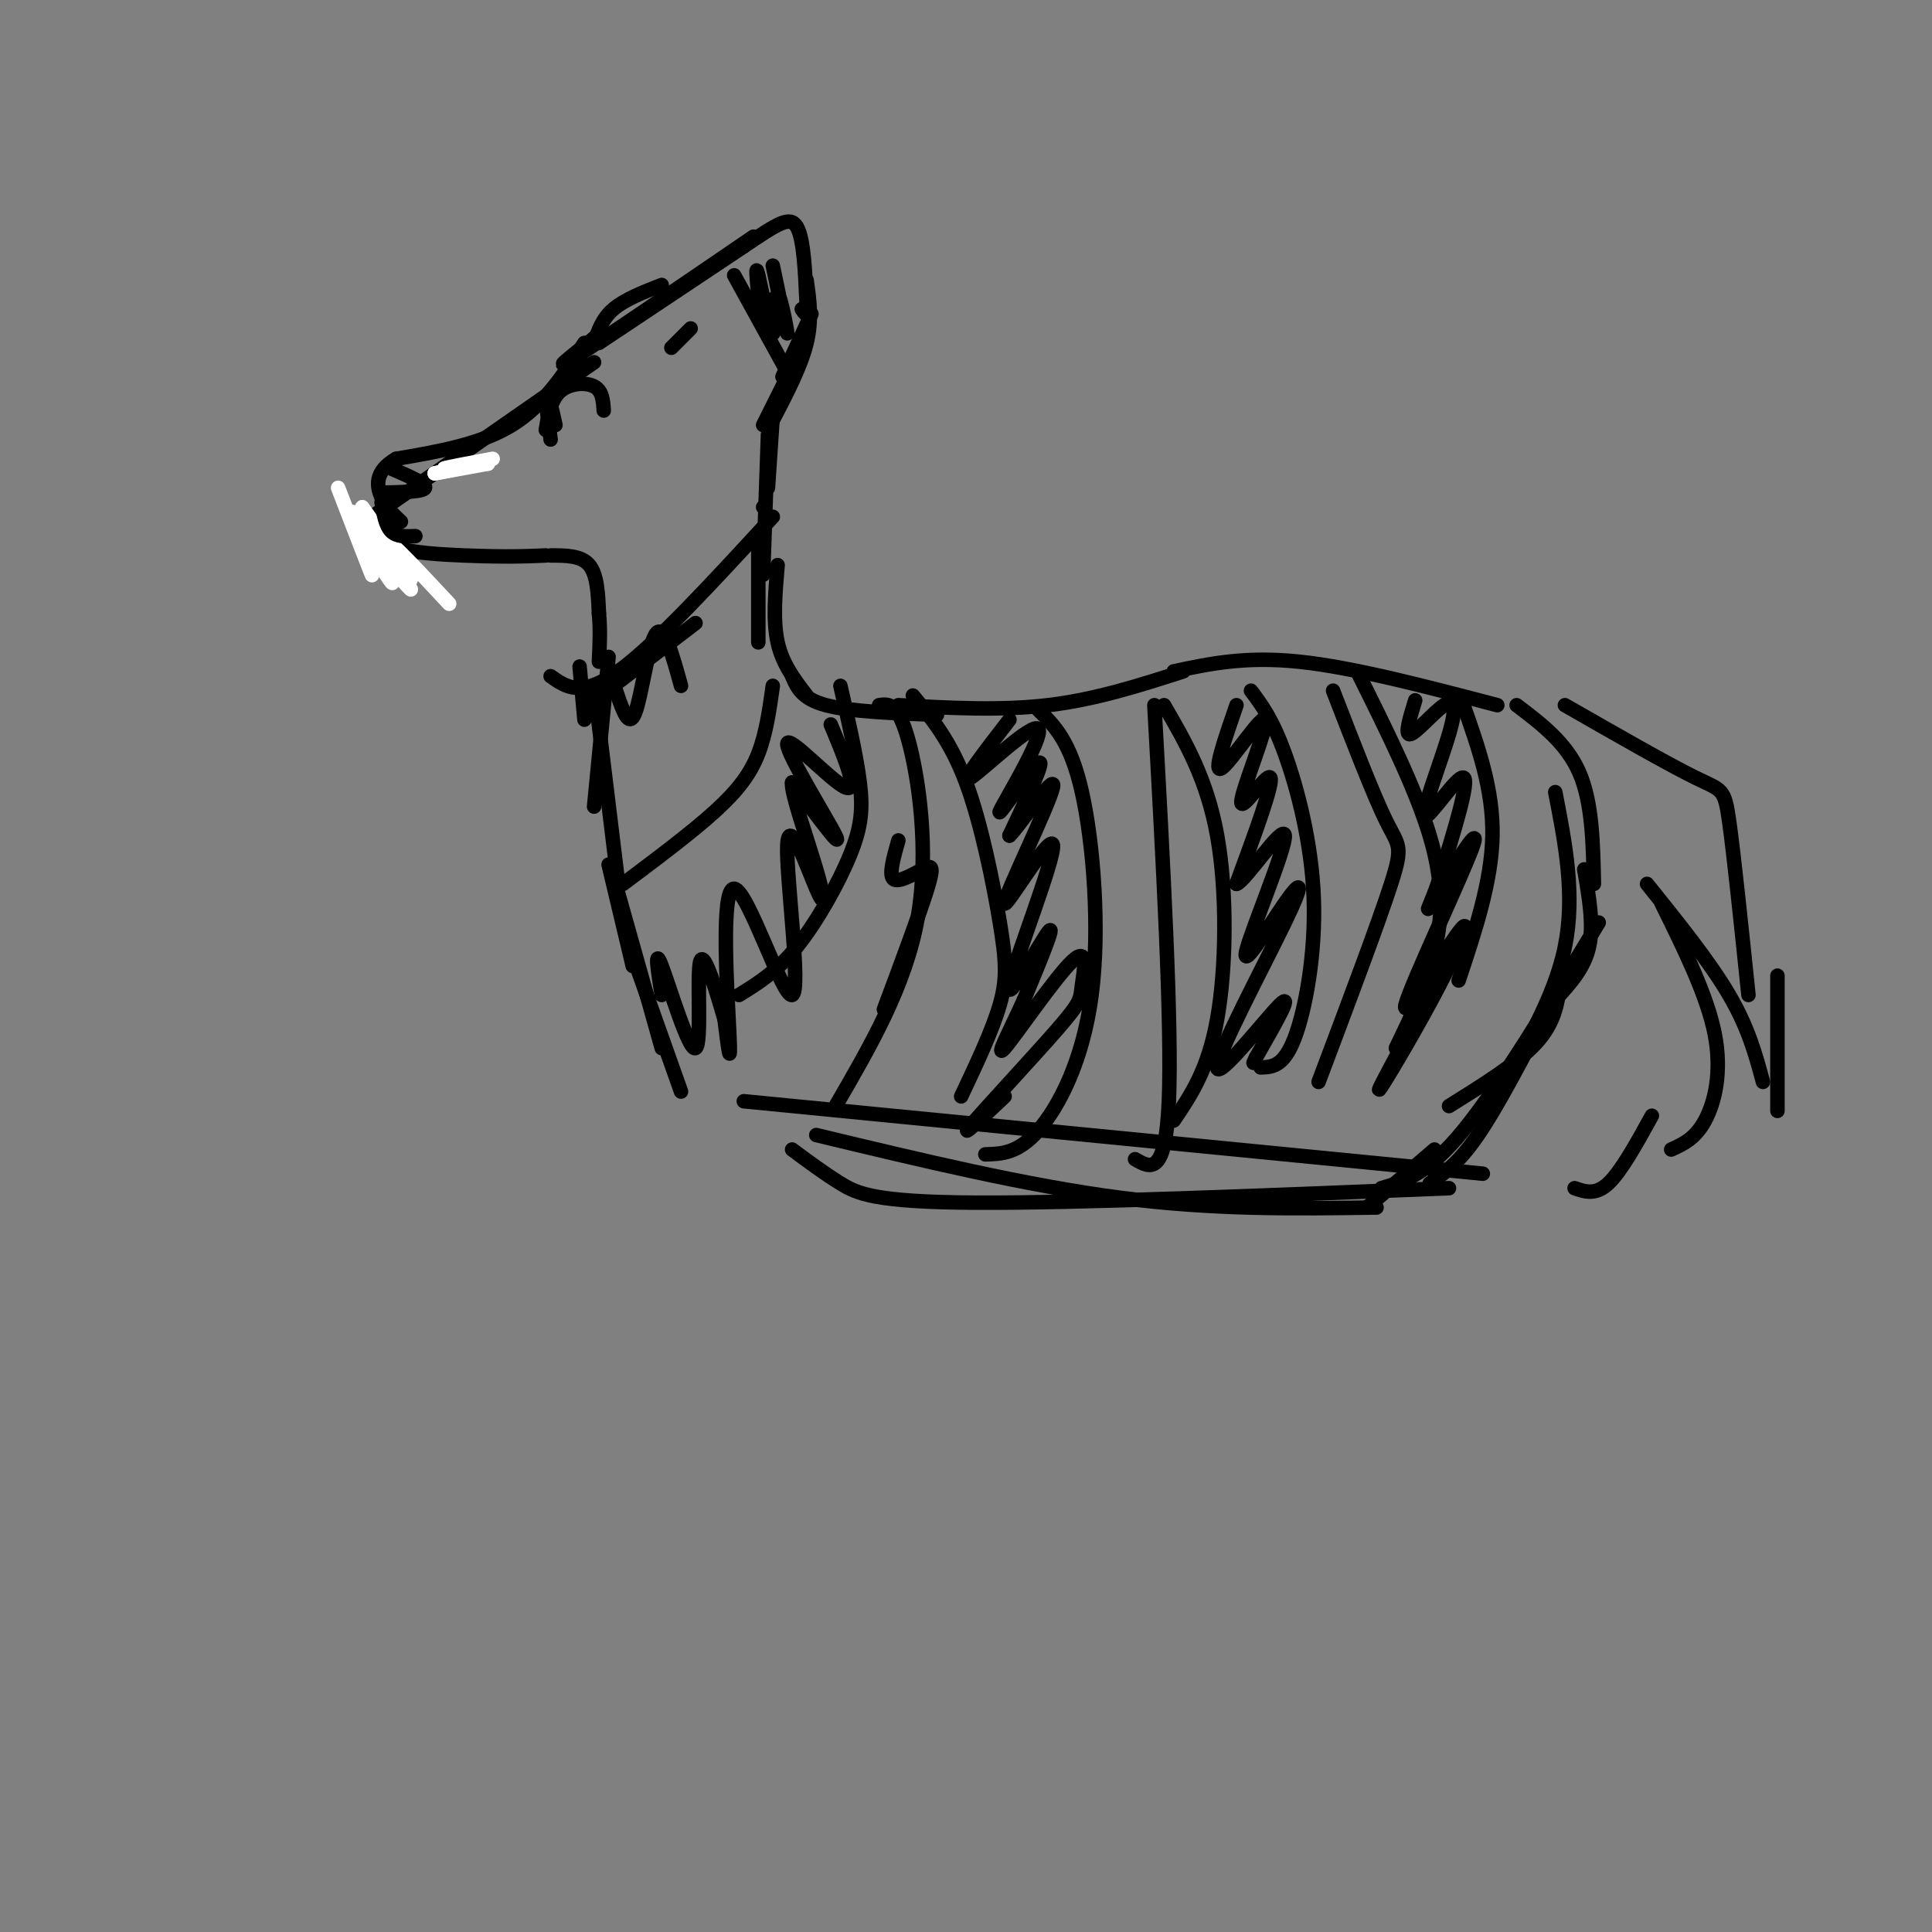 <svg viewBox='0 0 400 400' version='1.1' xmlns='http://www.w3.org/2000/svg' xmlns:xlink='http://www.w3.org/1999/xlink'><rect x="0" y="0" width="400" height="400" fill="#808080" stroke="none"/><g fill='none' stroke='#000000' stroke-width='3' stroke-linecap='round' stroke-linejoin='round'><path d='M123,75c0.000,0.000 -46.000,32.000 -46,32'/><path d='M77,107c-3.689,6.756 10.089,7.644 19,8c8.911,0.356 12.956,0.178 17,0'/><path d='M114,115c3.167,0.000 6.333,0.000 8,2c1.667,2.000 1.833,6.000 2,10'/><path d='M124,127c0.333,3.333 0.167,6.667 0,10'/><path d='M124,71c0.000,0.000 30.000,-20.000 30,-20'/><path d='M154,51c7.022,-4.711 9.578,-6.489 11,-4c1.422,2.489 1.711,9.244 2,16'/><path d='M167,63c0.167,2.833 -0.417,1.917 -1,1'/><path d='M168,65c0.000,0.000 -6.000,13.000 -6,13'/><path d='M164,76c0.000,0.000 -6.000,12.000 -6,12'/><path d='M160,86c0.000,0.000 0.100,0.100 0.1,0.1'/><path d='M160,86c0.000,0.000 0.100,0.100 0.1,0.1'/><path d='M160,86c0.000,0.000 -1.000,15.000 -1,15'/><path d='M159,90c0.000,0.000 -1.000,29.000 -1,29'/><path d='M157,111c0.000,0.000 0.000,22.000 0,22'/><path d='M161,117c-0.500,5.750 -1.000,11.500 0,16c1.000,4.500 3.500,7.750 6,11'/><path d='M164,140c1.000,2.333 2.000,4.667 7,6c5.000,1.333 14.000,1.667 23,2'/><path d='M186,146c10.583,0.583 21.167,1.167 31,0c9.833,-1.167 18.917,-4.083 28,-7'/><path d='M243,139c7.417,-1.583 14.833,-3.167 26,-2c11.167,1.167 26.083,5.083 41,9'/><path d='M314,146c5.167,3.917 10.333,7.833 13,14c2.667,6.167 2.833,14.583 3,23'/><path d='M328,180c1.000,5.750 2.000,11.500 1,16c-1.000,4.500 -4.000,7.750 -7,11'/><path d='M323,204c-0.583,3.917 -1.167,7.833 -5,12c-3.833,4.167 -10.917,8.583 -18,13'/><path d='M120,138c0.000,0.000 1.000,11.000 1,11'/><path d='M126,136c0.000,0.000 -3.000,31.000 -3,31'/><path d='M123,142c0.000,0.000 5.000,41.000 5,41'/><path d='M126,179c0.000,0.000 5.000,21.000 5,21'/><path d='M128,185c0.000,0.000 9.000,32.000 9,32'/><path d='M130,195c0.000,0.000 11.000,31.000 11,31'/><path d='M113,89c0.533,-3.156 1.067,-6.311 3,-8c1.933,-1.689 5.267,-1.911 7,-1c1.733,0.911 1.867,2.956 2,5'/><path d='M114,87c-0.083,-1.583 -0.167,-3.167 0,-3c0.167,0.167 0.583,2.083 1,4'/><path d='M113,83c0.000,0.000 1.000,8.000 1,8'/><path d='M189,144c3.905,4.720 7.810,9.440 11,18c3.190,8.560 5.667,20.958 7,29c1.333,8.042 1.524,11.726 0,17c-1.524,5.274 -4.762,12.137 -8,19'/><path d='M215,147c3.315,3.238 6.631,6.476 9,17c2.369,10.524 3.792,28.333 2,42c-1.792,13.667 -6.798,23.190 -11,28c-4.202,4.810 -7.601,4.905 -11,5'/><path d='M241,146c4.444,7.644 8.889,15.289 11,27c2.111,11.711 1.889,27.489 0,38c-1.889,10.511 -5.444,15.756 -9,21'/><path d='M259,143c2.202,2.929 4.405,5.857 7,13c2.595,7.143 5.583,18.500 6,30c0.417,11.500 -1.738,23.143 -4,29c-2.262,5.857 -4.631,5.929 -7,6'/><path d='M281,139c6.044,12.133 12.089,24.267 15,34c2.911,9.733 2.689,17.067 1,24c-1.689,6.933 -4.844,13.467 -8,20'/><path d='M303,146c3.083,8.750 6.167,17.500 6,27c-0.167,9.500 -3.583,19.750 -7,30'/><path d='M174,142c1.661,7.262 3.321,14.524 4,20c0.679,5.476 0.375,9.167 -2,15c-2.375,5.833 -6.821,13.810 -11,19c-4.179,5.190 -8.089,7.595 -12,10'/><path d='M160,142c-0.689,4.911 -1.378,9.822 -3,14c-1.622,4.178 -4.178,7.622 -9,12c-4.822,4.378 -11.911,9.689 -19,15'/><path d='M160,107c-12.167,13.250 -24.333,26.500 -32,32c-7.667,5.500 -10.833,3.250 -14,1'/><path d='M144,129c0.000,0.000 -17.000,13.000 -17,13'/><path d='M139,72c0.000,0.000 4.000,-4.000 4,-4'/><path d='M121,71c-4.250,6.500 -8.500,13.000 -15,17c-6.500,4.000 -15.250,5.500 -24,7'/><path d='M82,95c-4.578,2.644 -4.022,5.756 -3,8c1.022,2.244 2.511,3.622 4,5'/><path d='M81,97c3.667,1.583 7.333,3.167 7,4c-0.333,0.833 -4.667,0.917 -9,1'/></g>
<g fill='none' stroke='#ffffff' stroke-width='3' stroke-linecap='round' stroke-linejoin='round'><path d='M70,101c3.685,9.548 7.369,19.095 7,18c-0.369,-1.095 -4.792,-12.833 -4,-13c0.792,-0.167 6.798,11.238 8,14c1.202,2.762 -2.399,-3.119 -6,-9'/><path d='M75,111c1.778,1.667 9.222,10.333 10,11c0.778,0.667 -5.111,-6.667 -11,-14'/><path d='M74,108c0.643,0.476 7.750,8.667 8,8c0.250,-0.667 -6.357,-10.190 -7,-11c-0.643,-0.810 4.679,7.095 10,15'/><path d='M85,120c-0.133,-0.022 -5.467,-7.578 -5,-8c0.467,-0.422 6.733,6.289 13,13'/><path d='M95,97c0.000,0.000 -5.000,1.000 -5,1'/><path d='M90,98c1.000,-0.167 6.000,-1.083 11,-2'/><path d='M101,96c0.333,-0.167 -4.333,0.417 -9,1'/><path d='M92,97c0.167,-0.167 5.083,-1.083 10,-2'/></g>
<g fill='none' stroke='#000000' stroke-width='3' stroke-linecap='round' stroke-linejoin='round'><path d='M324,146c10.711,6.133 21.422,12.267 27,15c5.578,2.733 6.022,2.067 7,9c0.978,6.933 2.489,21.467 4,36'/><path d='M368,202c0.000,0.000 0.000,28.000 0,28'/><path d='M365,224c-1.500,-5.583 -3.000,-11.167 -7,-18c-4.000,-6.833 -10.500,-14.917 -17,-23'/><path d='M344,187c4.711,9.533 9.422,19.067 11,27c1.578,7.933 0.022,14.267 -2,18c-2.022,3.733 -4.511,4.867 -7,6'/><path d='M342,231c-3.167,5.750 -6.333,11.500 -9,14c-2.667,2.500 -4.833,1.750 -7,1'/><path d='M331,191c-10.250,16.917 -20.500,33.833 -28,43c-7.500,9.167 -12.250,10.583 -17,12'/><path d='M209,149c-5.282,6.823 -10.565,13.646 -8,12c2.565,-1.646 12.976,-11.761 14,-10c1.024,1.761 -7.340,15.397 -8,17c-0.660,1.603 6.383,-8.828 8,-10c1.617,-1.172 -2.191,6.914 -6,15'/><path d='M209,173c1.929,-1.738 9.752,-13.583 9,-10c-0.752,3.583 -10.080,22.596 -10,24c0.080,1.404 9.568,-14.799 10,-12c0.432,2.799 -8.191,24.600 -9,29c-0.809,4.400 6.198,-8.600 8,-11c1.802,-2.400 -1.599,5.800 -5,14'/><path d='M212,207c-2.497,5.590 -6.240,12.564 -4,10c2.240,-2.564 10.462,-14.665 14,-18c3.538,-3.335 2.392,2.096 2,5c-0.392,2.904 -0.029,3.282 -5,9c-4.971,5.718 -15.278,16.777 -18,20c-2.722,3.223 2.139,-1.388 7,-6'/><path d='M256,146c-2.498,7.217 -4.995,14.434 -3,13c1.995,-1.434 8.483,-11.518 9,-10c0.517,1.518 -4.938,14.640 -5,17c-0.062,2.360 5.268,-6.040 6,-5c0.732,1.040 -3.134,11.520 -7,22'/><path d='M256,183c1.777,-0.459 9.720,-12.605 10,-10c0.280,2.605 -7.102,19.961 -8,24c-0.898,4.039 4.688,-5.238 8,-10c3.313,-4.762 4.352,-5.008 0,4c-4.352,9.008 -14.095,27.271 -14,30c0.095,2.729 10.027,-10.078 13,-13c2.973,-2.922 -1.014,4.039 -5,11'/><path d='M260,219c-0.833,1.833 -0.417,0.917 0,0'/><path d='M293,145c-1.125,3.656 -2.250,7.312 -1,7c1.250,-0.312 4.876,-4.592 7,-6c2.124,-1.408 2.744,0.056 1,6c-1.744,5.944 -5.854,16.370 -5,17c0.854,0.630 6.673,-8.534 8,-8c1.327,0.534 -1.836,10.767 -5,21'/><path d='M298,182c-1.762,5.430 -3.666,8.506 -1,4c2.666,-4.506 9.904,-16.592 8,-11c-1.904,5.592 -12.949,28.863 -14,33c-1.051,4.137 7.894,-10.860 11,-15c3.106,-4.140 0.375,2.578 -4,11c-4.375,8.422 -10.393,18.549 -12,21c-1.607,2.451 1.196,-2.775 4,-8'/><path d='M290,217c0.667,-1.333 0.333,-0.667 0,0'/><path d='M172,150c2.976,7.143 5.952,14.286 3,13c-2.952,-1.286 -11.833,-11.000 -12,-9c-0.167,2.000 8.381,15.714 10,19c1.619,3.286 -3.690,-3.857 -9,-11'/><path d='M164,162c-0.375,1.816 3.186,11.856 5,18c1.814,6.144 1.881,8.392 0,4c-1.881,-4.392 -5.711,-15.423 -6,-9c-0.289,6.423 2.964,30.299 1,31c-1.964,0.701 -9.144,-21.773 -12,-22c-2.856,-0.227 -1.387,21.792 -1,30c0.387,8.208 -0.306,2.604 -1,-3'/><path d='M150,211c-1.338,-4.563 -4.183,-14.470 -5,-12c-0.817,2.470 0.396,17.319 -1,18c-1.396,0.681 -5.399,-12.805 -7,-17c-1.601,-4.195 -0.801,0.903 0,6'/><path d='M126,138c1.018,3.405 2.036,6.810 3,9c0.964,2.190 1.875,3.167 3,-1c1.125,-4.167 2.464,-13.476 4,-15c1.536,-1.524 3.268,4.738 5,11'/><path d='M182,146c1.933,-0.289 3.867,-0.578 6,7c2.133,7.578 4.467,23.022 2,37c-2.467,13.978 -9.733,26.489 -17,39'/><path d='M186,174c-1.018,3.577 -2.036,7.155 -1,8c1.036,0.845 4.125,-1.042 6,-2c1.875,-0.958 2.536,-0.988 1,4c-1.536,4.988 -5.268,14.994 -9,25'/><path d='M239,146c1.833,33.167 3.667,66.333 3,82c-0.667,15.667 -3.833,13.833 -7,12'/><path d='M276,143c4.200,10.867 8.400,21.733 11,27c2.600,5.267 3.600,4.933 1,13c-2.600,8.067 -8.800,24.533 -15,41'/><path d='M322,164c2.083,10.667 4.167,21.333 2,32c-2.167,10.667 -8.583,21.333 -15,32'/><path d='M320,210c-5.000,9.583 -10.000,19.167 -14,25c-4.000,5.833 -7.000,7.917 -10,10'/><path d='M297,238c0.000,0.000 -14.000,12.000 -14,12'/><path d='M154,228c0.000,0.000 153.000,15.000 153,15'/><path d='M300,246c-38.489,1.556 -76.978,3.111 -98,3c-21.022,-0.111 -24.578,-1.889 -28,-4c-3.422,-2.111 -6.711,-4.556 -10,-7'/><path d='M169,235c21.833,5.250 43.667,10.500 63,13c19.333,2.500 36.167,2.250 53,2'/><path d='M158,105c0.000,0.000 0.100,0.100 0.1,0.1'/><path d='M160,87c2.917,-5.583 5.833,-11.167 7,-16c1.167,-4.833 0.583,-8.917 0,-13'/><path d='M152,57c0.000,0.000 11.000,20.000 11,20'/><path d='M160,55c1.488,7.167 2.976,14.335 3,14c0.024,-0.335 -1.416,-8.172 -2,-8c-0.584,0.172 -0.311,8.354 -1,8c-0.689,-0.354 -2.340,-9.244 -3,-12c-0.660,-2.756 -0.330,0.622 0,4'/><path d='M157,61c0.333,0.833 1.167,0.917 2,1'/><path d='M137,59c-3.833,1.500 -7.667,3.000 -10,5c-2.333,2.000 -3.167,4.500 -4,7'/><path d='M123,70c0.000,0.000 -4.000,5.000 -4,5'/><path d='M123,70c0.000,0.000 0.100,0.100 0.1,0.1'/><path d='M123,70c-4.750,3.750 -9.500,7.500 -4,4c5.500,-3.500 21.250,-14.250 37,-25'/><path d='M79,104c0.417,2.417 0.833,4.833 2,6c1.167,1.167 3.083,1.083 5,1'/></g>
</svg>